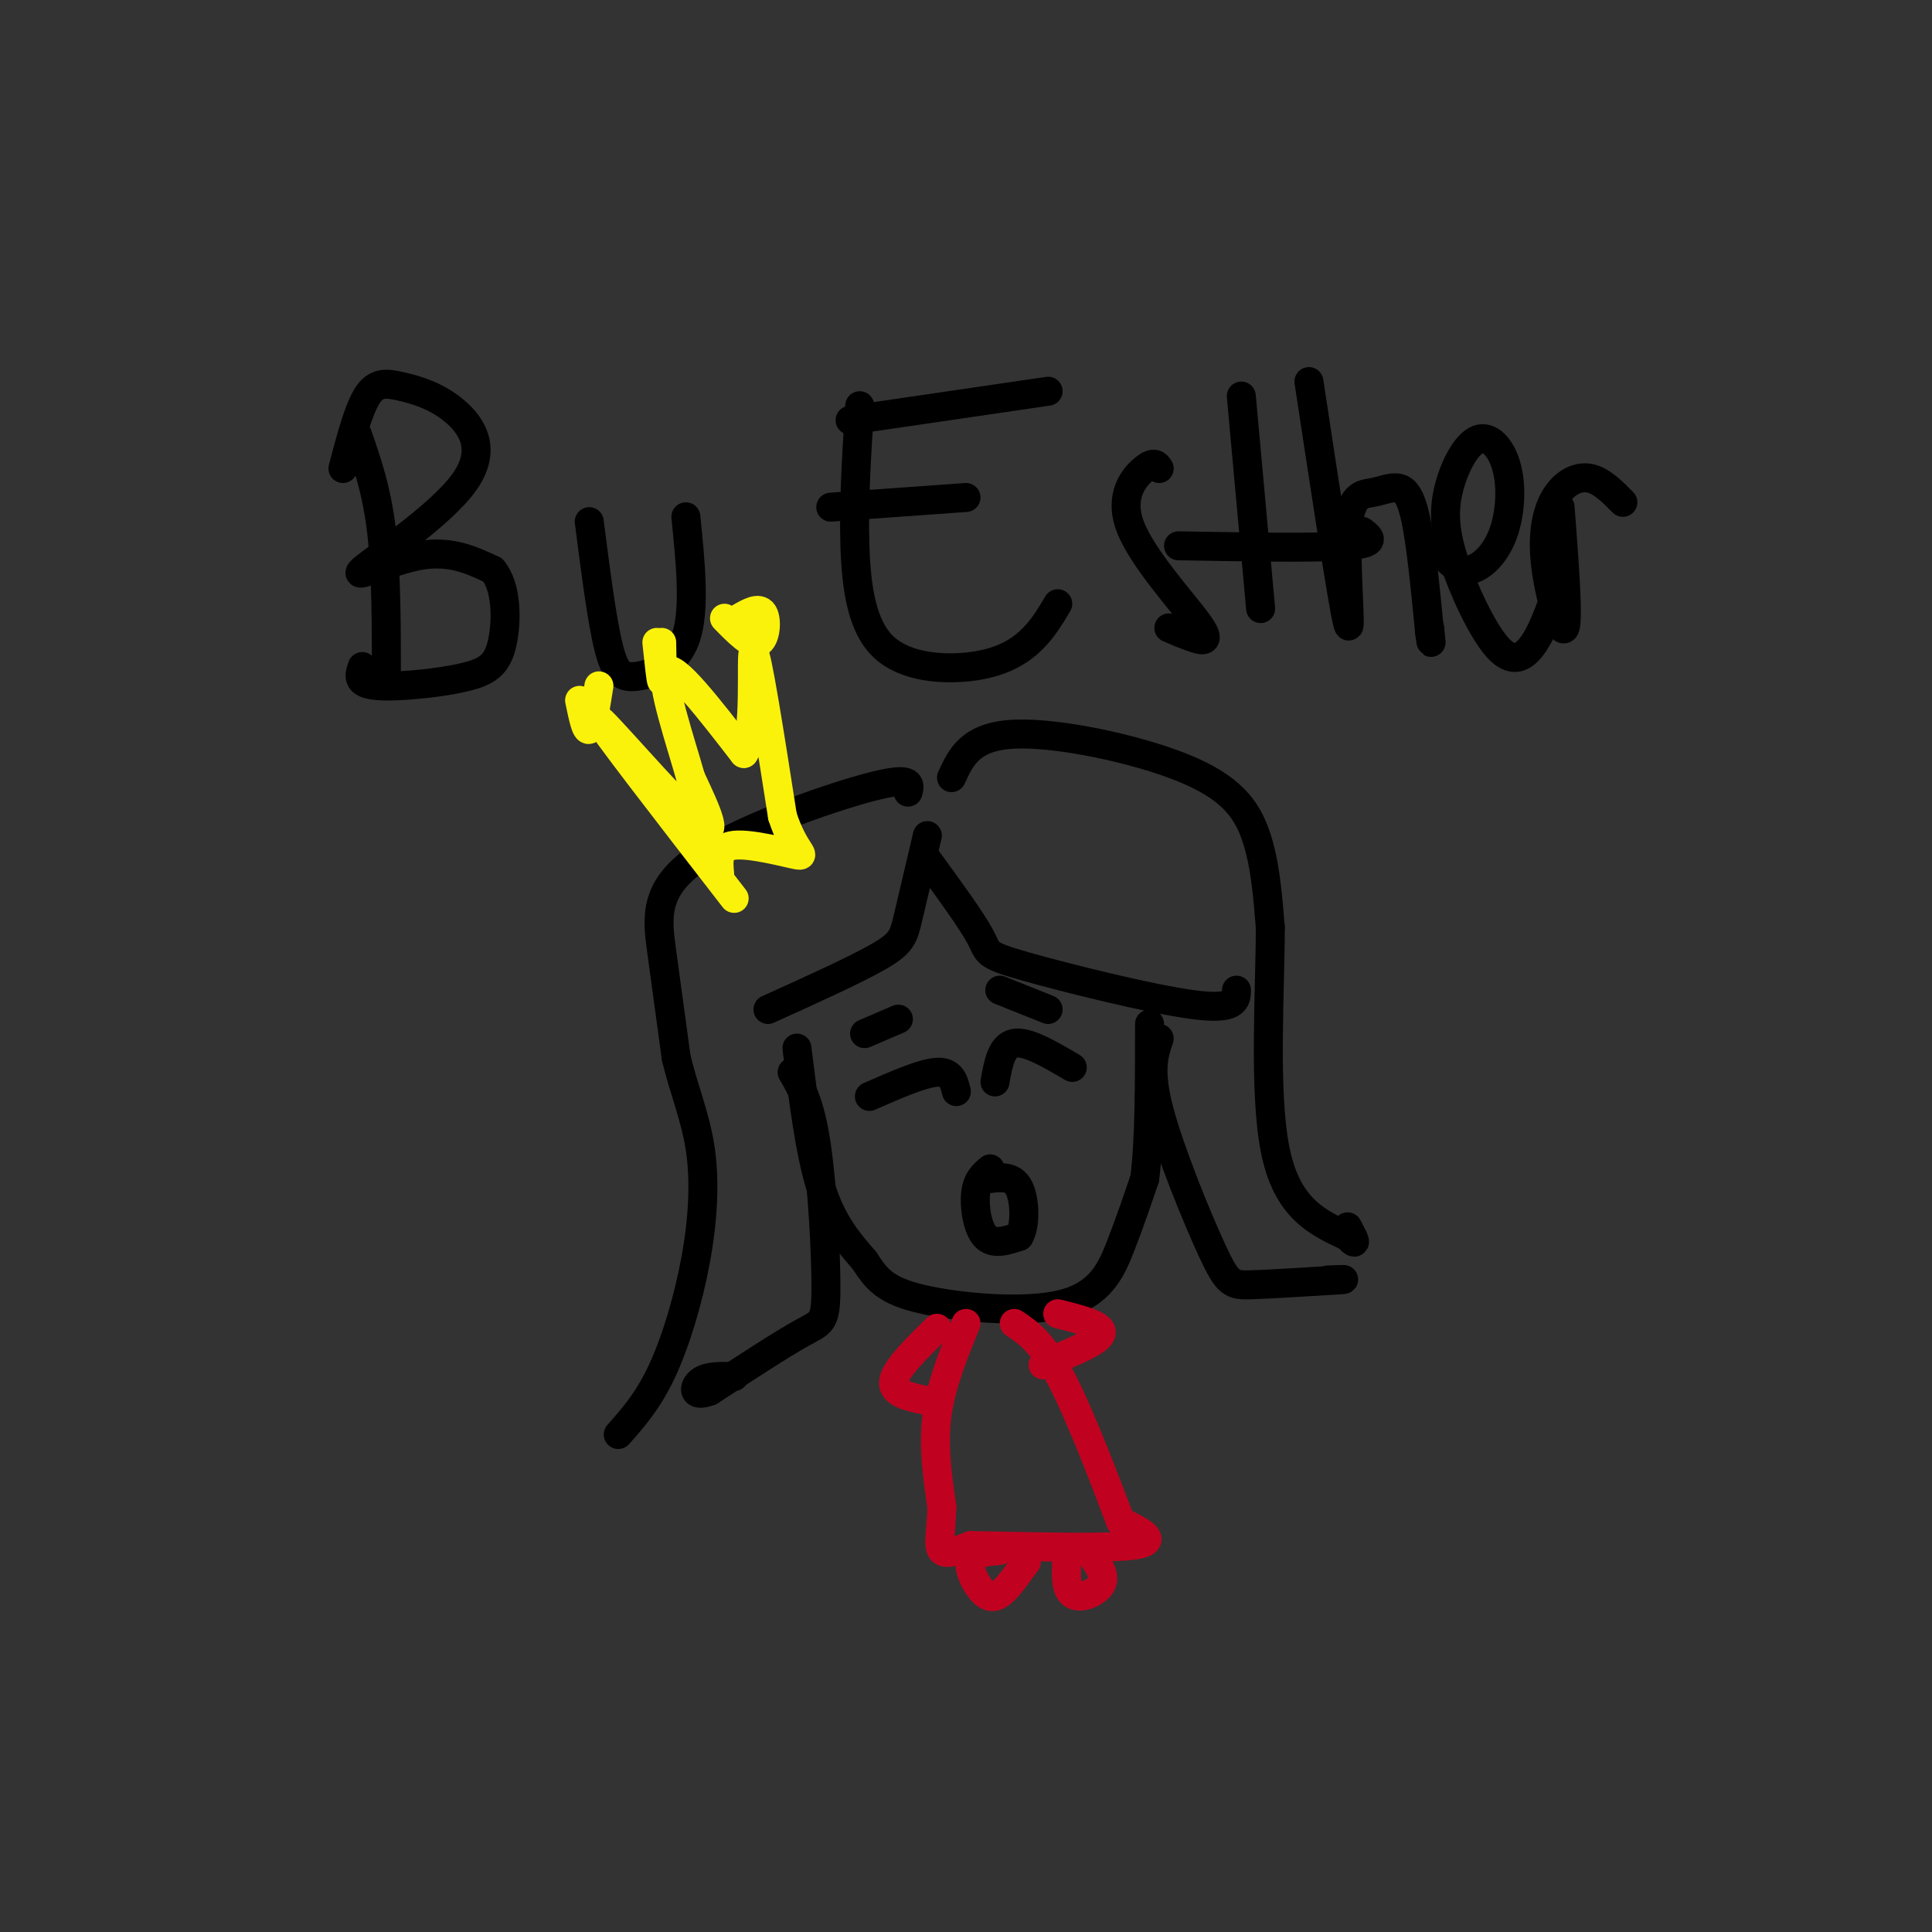 <svg viewBox='0 0 400 400' version='1.1' xmlns='http://www.w3.org/2000/svg' xmlns:xlink='http://www.w3.org/1999/xlink'><rect x="0" y="0" width="400" height="400" fill="#333333" stroke="none"/><g fill='none' stroke='rgb(0,0,0)' stroke-width='6' stroke-linecap='round' stroke-linejoin='round'><path d='M74,90c2.000,5.750 4.000,11.500 5,20c1.000,8.500 1.000,19.750 1,31'/><path d='M71,97c1.587,-6.042 3.174,-12.085 5,-15c1.826,-2.915 3.890,-2.704 7,-2c3.110,0.704 7.267,1.901 11,5c3.733,3.099 7.042,8.099 2,15c-5.042,6.901 -18.434,15.704 -21,18c-2.566,2.296 5.696,-1.915 12,-3c6.304,-1.085 10.652,0.958 15,3'/><path d='M102,118c2.985,3.471 2.946,10.648 2,15c-0.946,4.352 -2.800,5.878 -7,7c-4.200,1.122 -10.746,1.841 -15,2c-4.254,0.159 -6.215,-0.240 -7,-1c-0.785,-0.760 -0.392,-1.880 0,-3'/><path d='M122,108c1.310,10.220 2.619,20.440 4,26c1.381,5.560 2.833,6.458 6,6c3.167,-0.458 8.048,-2.274 10,-8c1.952,-5.726 0.976,-15.363 0,-25'/><path d='M178,84c-0.643,10.027 -1.285,20.054 -1,29c0.285,8.946 1.499,16.810 6,21c4.501,4.190 12.289,4.705 18,4c5.711,-0.705 9.346,-2.630 12,-5c2.654,-2.370 4.327,-5.185 6,-8'/><path d='M172,105c0.000,0.000 28.000,-2.000 28,-2'/><path d='M176,87c0.000,0.000 41.000,-6.000 41,-6'/><path d='M240,97c-0.504,-0.780 -1.008,-1.560 -3,0c-1.992,1.560 -5.472,5.459 -3,12c2.472,6.541 10.896,15.722 14,20c3.104,4.278 0.887,3.651 -1,3c-1.887,-0.651 -3.443,-1.325 -5,-2'/><path d='M257,82c0.000,0.000 4.000,44.000 4,44'/><path d='M244,113c14.333,0.250 28.667,0.500 35,0c6.333,-0.500 4.667,-1.750 3,-3'/><path d='M271,79c3.500,23.052 6.999,46.104 8,50c1.001,3.896 -0.497,-11.365 0,-19c0.497,-7.635 2.989,-7.644 5,-8c2.011,-0.356 3.541,-1.057 5,-1c1.459,0.057 2.845,0.874 4,6c1.155,5.126 2.077,14.563 3,24'/><path d='M296,131c0.500,3.833 0.250,1.417 0,-1'/><path d='M298,114c1.810,2.123 3.620,4.246 6,4c2.380,-0.246 5.332,-2.862 7,-7c1.668,-4.138 2.054,-9.800 1,-14c-1.054,-4.200 -3.549,-6.938 -6,-6c-2.451,0.938 -4.858,5.552 -6,10c-1.142,4.448 -1.017,8.728 1,15c2.017,6.272 5.928,14.535 9,18c3.072,3.465 5.306,2.133 7,0c1.694,-2.133 2.847,-5.066 4,-8'/><path d='M321,126c0.833,-1.500 0.917,-1.250 1,-1'/><path d='M323,105c0.892,11.654 1.783,23.308 1,25c-0.783,1.692 -3.241,-6.577 -4,-13c-0.759,-6.423 0.180,-10.998 2,-14c1.820,-3.002 4.520,-4.429 7,-4c2.480,0.429 4.740,2.715 7,5'/><path d='M192,173c-1.533,6.533 -3.067,13.067 -4,17c-0.933,3.933 -1.267,5.267 -6,8c-4.733,2.733 -13.867,6.867 -23,11'/><path d='M192,178c4.619,6.339 9.238,12.679 11,16c1.762,3.321 0.667,3.625 9,6c8.333,2.375 26.095,6.821 35,8c8.905,1.179 8.952,-0.911 9,-3'/><path d='M188,164c0.464,-1.685 0.929,-3.369 -8,-1c-8.929,2.369 -27.250,8.792 -36,15c-8.750,6.208 -7.929,12.202 -7,19c0.929,6.798 1.964,14.399 3,22'/><path d='M140,219c1.574,6.638 4.010,12.233 5,19c0.990,6.767 0.536,14.707 -1,23c-1.536,8.293 -4.153,16.941 -7,23c-2.847,6.059 -5.923,9.530 -9,13'/><path d='M197,161c1.964,-4.292 3.929,-8.583 13,-9c9.071,-0.417 25.250,3.042 35,7c9.750,3.958 13.071,8.417 15,14c1.929,5.583 2.464,12.292 3,19'/><path d='M263,192c0.022,12.378 -1.422,33.822 1,46c2.422,12.178 8.711,15.089 15,18'/><path d='M279,256c2.500,2.667 1.250,0.333 0,-2'/><path d='M164,222c1.851,3.143 3.702,6.286 5,15c1.298,8.714 2.042,23.000 2,30c-0.042,7.000 -0.869,6.714 -5,9c-4.131,2.286 -11.565,7.143 -19,12'/><path d='M147,288c-3.711,1.467 -3.489,-0.867 -2,-2c1.489,-1.133 4.244,-1.067 7,-1'/><path d='M240,215c-1.113,3.274 -2.226,6.548 0,15c2.226,8.452 7.792,22.083 11,29c3.208,6.917 4.060,7.119 8,7c3.940,-0.119 10.970,-0.560 18,-1'/><path d='M277,265c2.667,-0.167 0.333,-0.083 -2,0'/><path d='M165,217c1.333,10.833 2.667,21.667 5,29c2.333,7.333 5.667,11.167 9,15'/><path d='M179,261c2.528,3.925 4.348,6.238 12,8c7.652,1.762 21.137,2.974 29,1c7.863,-1.974 10.104,-7.136 12,-12c1.896,-4.864 3.448,-9.432 5,-14'/><path d='M237,244c1.000,-7.667 1.000,-19.833 1,-32'/><path d='M180,227c5.500,-2.417 11.000,-4.833 14,-5c3.000,-0.167 3.500,1.917 4,4'/><path d='M206,224c0.667,-3.750 1.333,-7.500 4,-8c2.667,-0.500 7.333,2.250 12,5'/><path d='M179,214c0.000,0.000 7.000,-3.000 7,-3'/><path d='M207,205c0.000,0.000 10.000,4.000 10,4'/><path d='M205,242c-1.333,1.111 -2.667,2.222 -3,5c-0.333,2.778 0.333,7.222 2,9c1.667,1.778 4.333,0.889 7,0'/><path d='M211,256c1.356,-2.133 1.244,-7.467 0,-10c-1.244,-2.533 -3.622,-2.267 -6,-2'/></g>
<g fill='none' stroke='rgb(251,242,11)' stroke-width='6' stroke-linecap='round' stroke-linejoin='round'><path d='M152,186c-14.067,-18.156 -28.133,-36.311 -28,-37c0.133,-0.689 14.467,16.089 20,21c5.533,4.911 2.267,-2.044 -1,-9'/><path d='M143,161c-1.978,-7.044 -6.422,-20.156 -5,-22c1.422,-1.844 8.711,7.578 16,17'/><path d='M154,156c2.667,-3.533 1.333,-20.867 2,-21c0.667,-0.133 3.333,16.933 6,34'/><path d='M162,169c2.345,7.262 5.208,8.417 3,8c-2.208,-0.417 -9.488,-2.405 -13,-2c-3.512,0.405 -3.256,3.202 -3,6'/><path d='M124,142c-0.667,4.250 -1.333,8.500 -2,9c-0.667,0.500 -1.333,-2.750 -2,-6'/><path d='M137,133c0.083,4.000 0.167,8.000 0,8c-0.167,0.000 -0.583,-4.000 -1,-8'/><path d='M150,128c2.733,2.800 5.467,5.600 7,5c1.533,-0.600 1.867,-4.600 1,-6c-0.867,-1.400 -2.933,-0.200 -5,1'/></g>
<g fill='none' stroke='rgb(193,1,32)' stroke-width='6' stroke-linecap='round' stroke-linejoin='round'><path d='M200,274c-2.583,6.333 -5.167,12.667 -6,19c-0.833,6.333 0.083,12.667 1,19'/><path d='M195,312c-0.111,5.000 -0.889,8.000 0,9c0.889,1.000 3.444,0.000 6,-1'/><path d='M201,320c8.356,0.067 26.244,0.733 33,0c6.756,-0.733 2.378,-2.867 -2,-5'/><path d='M232,315c-2.533,-6.689 -7.867,-20.911 -12,-29c-4.133,-8.089 -7.067,-10.044 -10,-12'/><path d='M194,275c-4.333,4.250 -8.667,8.500 -9,11c-0.333,2.500 3.333,3.250 7,4'/><path d='M192,290c1.167,0.667 0.583,0.333 0,0'/><path d='M219,272c4.667,1.167 9.333,2.333 9,4c-0.333,1.667 -5.667,3.833 -11,6'/><path d='M217,282c-1.833,1.000 -0.917,0.500 0,0'/><path d='M207,321c-2.673,0.232 -5.345,0.464 -6,2c-0.655,1.536 0.708,4.375 2,6c1.292,1.625 2.512,2.036 4,1c1.488,-1.036 3.244,-3.518 5,-6'/><path d='M212,324c0.833,-1.000 0.417,-0.500 0,0'/><path d='M221,321c-0.289,3.889 -0.578,7.778 1,9c1.578,1.222 5.022,-0.222 6,-2c0.978,-1.778 -0.511,-3.889 -2,-6'/><path d='M226,322c-0.333,-1.000 -0.167,-0.500 0,0'/></g>
</svg>